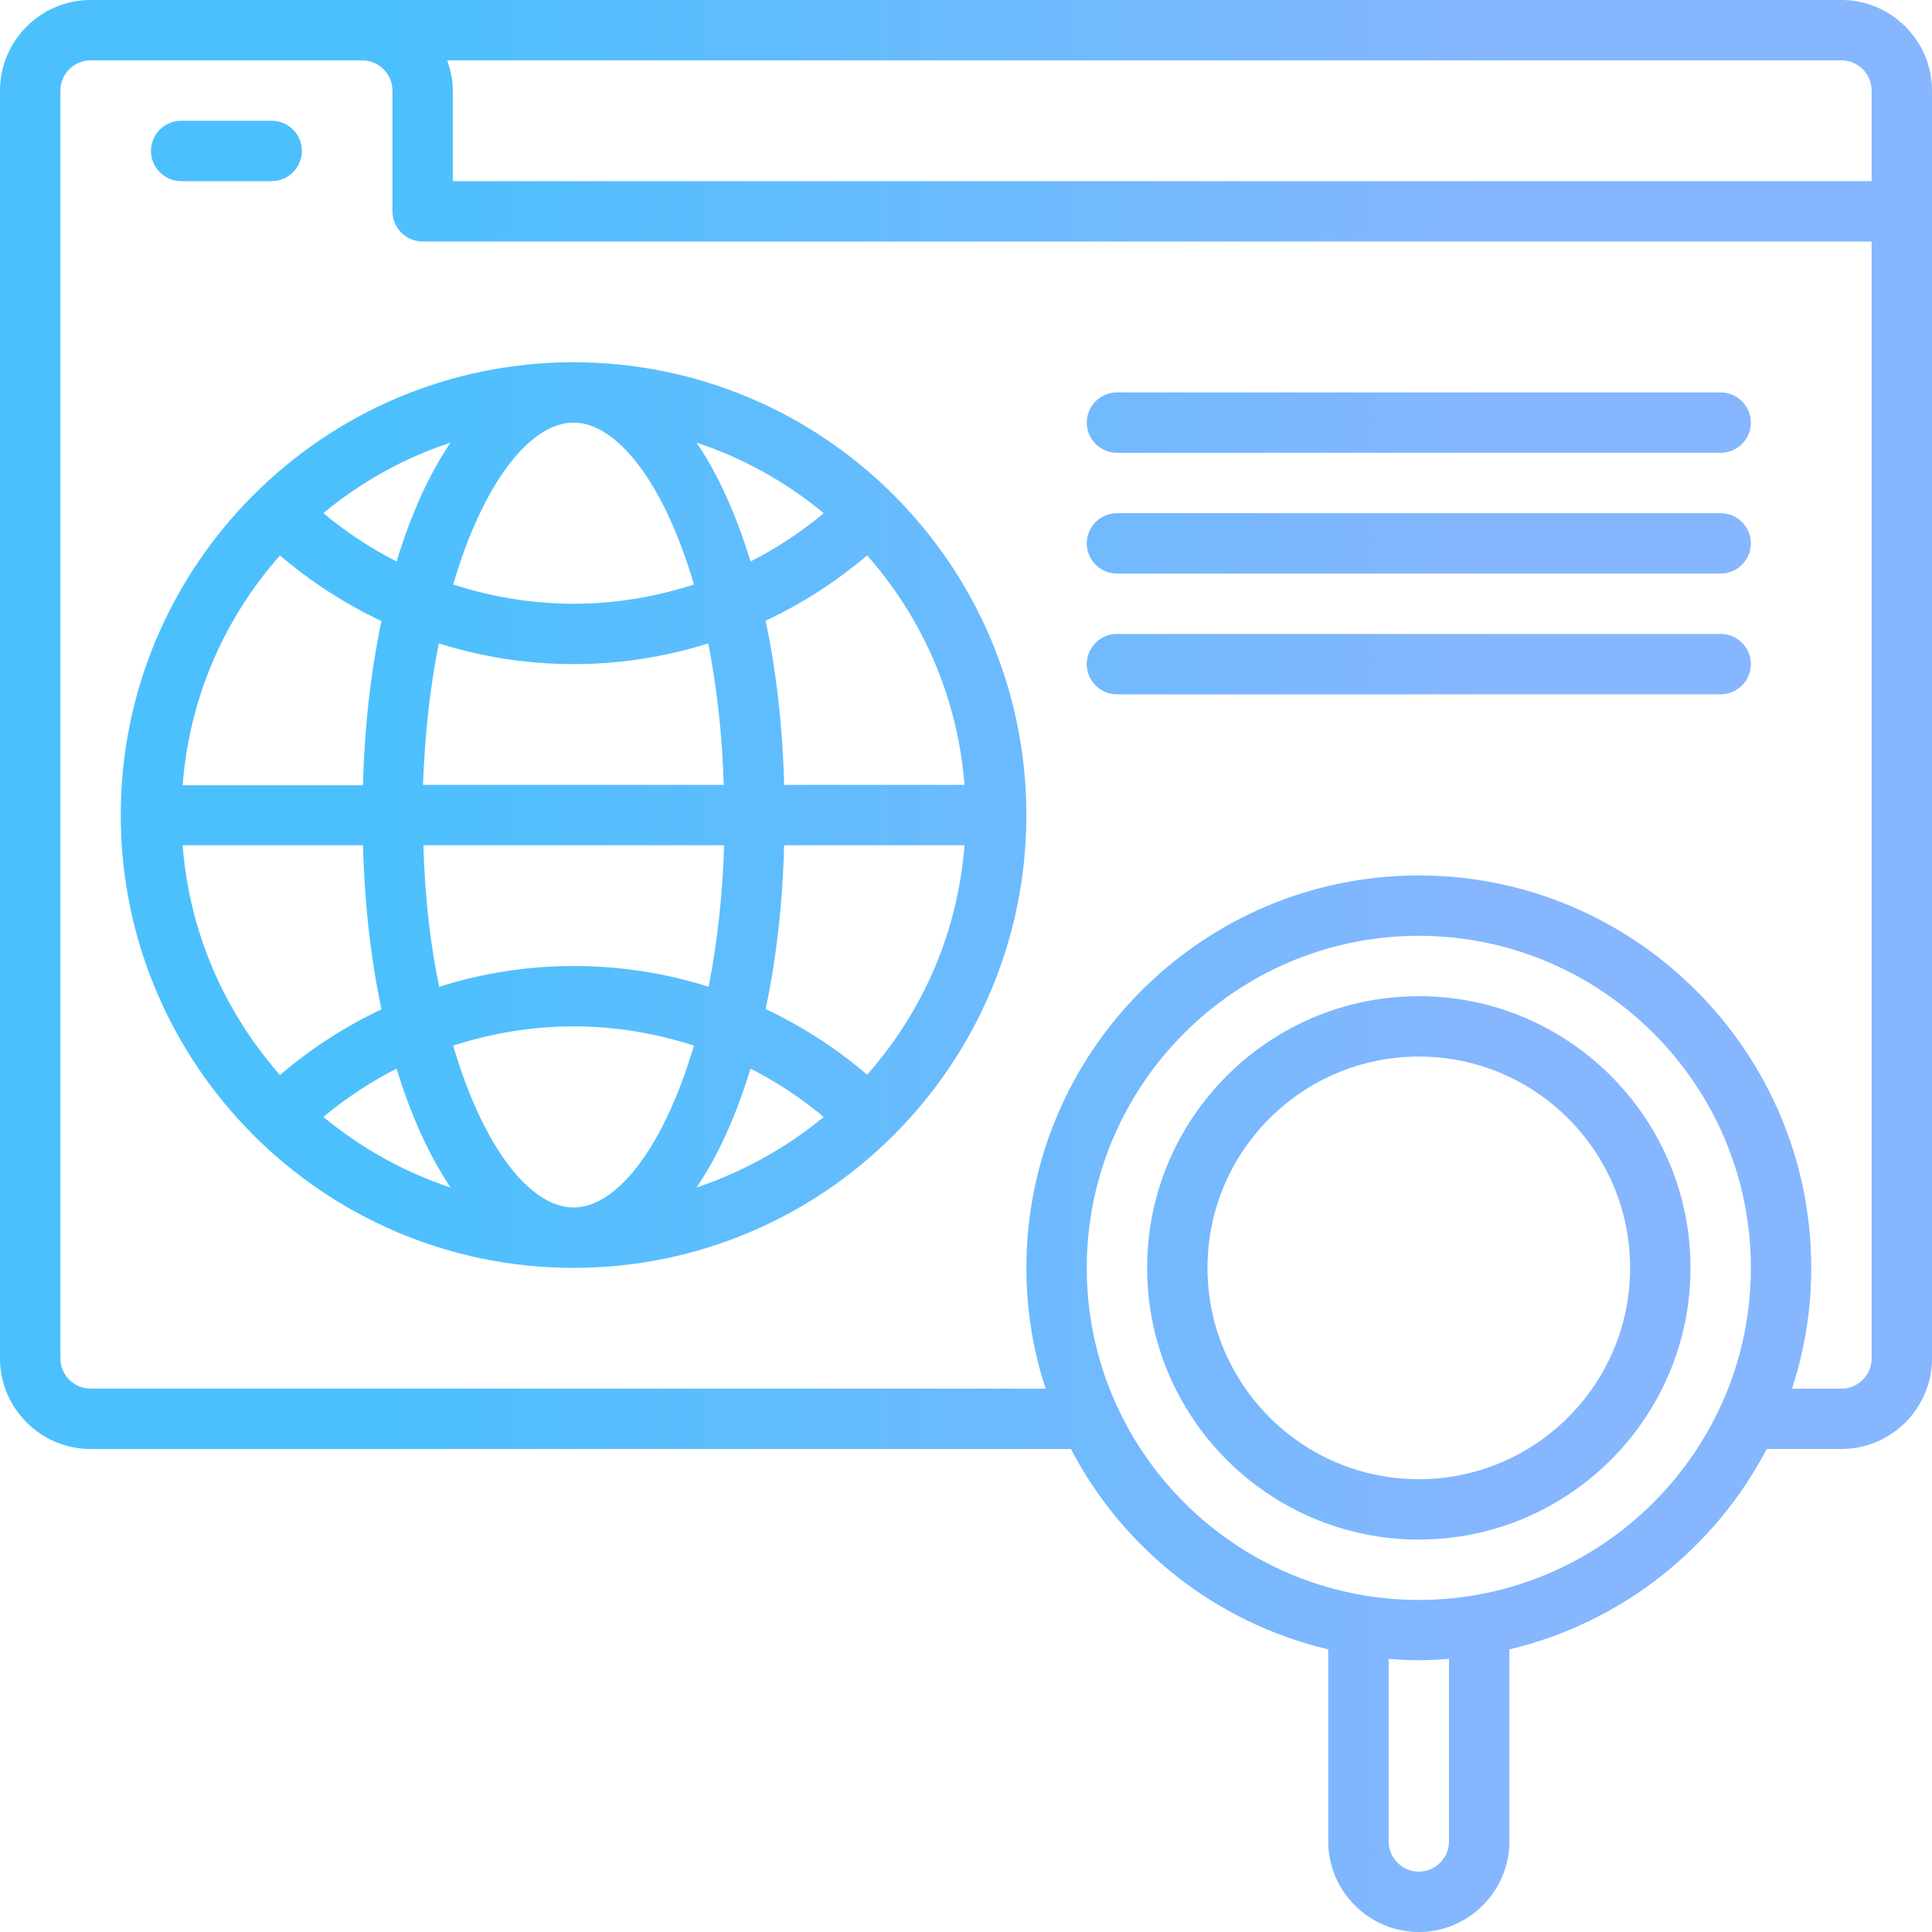 <?xml version="1.0" encoding="utf-8"?>
<!-- Generator: Adobe Illustrator 27.1.1, SVG Export Plug-In . SVG Version: 6.00 Build 0)  -->
<svg version="1.1" id="Layer_1" xmlns="http://www.w3.org/2000/svg" xmlns:xlink="http://www.w3.org/1999/xlink" x="0px" y="0px"
	 viewBox="0 0 512 512" style="enable-background:new 0 0 512 512;" xml:space="preserve">
<style type="text/css">
	.st0{fill:url(#SVGID_1_);}
</style>
<linearGradient id="SVGID_1_" gradientUnits="userSpaceOnUse" x1="0" y1="256" x2="512" y2="256">
	<stop  offset="0.203" style="stop-color:#4CC0FD"/>
	<stop  offset="0.776" style="stop-color:#86B6FE"/>
</linearGradient>
<path class="st0" d="M24,0C10.8,0,0,10.8,0,24v336c0,13.2,10.8,24,24,24h259.8c13.8,26.4,38.5,46.1,68.2,53.1V488
	c0,13.2,10.8,24,24,24s24-10.8,24-24v-50.9c29.6-7,54.4-26.7,68.2-53.1H488c13.2,0,24-10.8,24-24V24c0-13.2-10.8-24-24-24H24z
	 M24,16h72c4.4,0,8,3.6,8,8v32c0,4.4,3.6,8,8,8h384v296c0,4.4-3.6,8-8,8h-13.1c3.3-10.1,5.1-20.8,5.1-32c0-57.3-46.7-104-104-104
	s-104,46.7-104,104c0,11.2,1.8,21.9,5.1,32H24c-4.4,0-8-3.6-8-8V24C16,19.6,19.6,16,24,16z M118.5,16H488c4.4,0,8,3.6,8,8v24H120V24
	C120,21.2,119.4,18.5,118.5,16z M48,32c-4.4,0-8,3.6-8,8s3.6,8,8,8h24c4.4,0,8-3.6,8-8s-3.6-8-8-8H48z M152,96
	C85.8,96,32,149.8,32,216s53.8,120,120,120c66.2,0,120-53.8,120-120S218.2,96,152,96z M296,104c-4.4,0-8,3.6-8,8s3.6,8,8,8h160
	c4.4,0,8-3.6,8-8s-3.6-8-8-8H296z M152,112c11.6,0,24.1,16.2,31.9,42.9c-10.2,3.3-20.9,5.1-31.9,5.1s-21.7-1.8-31.9-5.1
	C127.9,128.2,140.4,112,152,112z M119.4,117.3c-5.7,8.4-10.5,19-14.3,31.5c-6.9-3.5-13.4-7.8-19.4-12.8
	C95.5,127.8,107,121.4,119.4,117.3z M184.6,117.3c12.4,4.1,23.8,10.5,33.7,18.7c-6,5-12.5,9.3-19.4,12.8
	C195.1,136.4,190.3,125.7,184.6,117.3z M296,136c-4.4,0-8,3.6-8,8s3.6,8,8,8h160c4.4,0,8-3.6,8-8s-3.6-8-8-8H296z M74.2,147.2
	c8.2,7,17.2,12.8,26.9,17.4c-2.8,13.2-4.5,27.8-4.9,43.5H48.4C50.2,184.7,59.6,163.7,74.2,147.2z M229.8,147.2
	c14.6,16.5,24,37.6,25.8,60.8h-47.8c-0.4-15.6-2.1-30.3-4.9-43.5C212.5,160,221.5,154.2,229.8,147.2z M296,168c-4.4,0-8,3.6-8,8
	s3.6,8,8,8h160c4.4,0,8-3.6,8-8s-3.6-8-8-8H296z M116.3,170.5c11.4,3.6,23.4,5.5,35.7,5.5s24.3-1.9,35.7-5.5
	c2.2,11.3,3.7,23.8,4.1,37.5h-79.7C112.6,194.4,114,181.8,116.3,170.5z M48.4,224h47.8c0.4,15.6,2.1,30.3,4.9,43.5
	c-9.6,4.5-18.6,10.3-26.9,17.4C59.6,268.3,50.2,247.3,48.4,224z M112.2,224h79.7c-0.4,13.6-1.9,26.2-4.1,37.5
	c-11.4-3.6-23.4-5.5-35.7-5.5s-24.3,1.9-35.7,5.5C114,250.2,112.6,237.6,112.2,224z M207.8,224h47.8c-1.8,23.3-11.2,44.3-25.8,60.8
	c-8.2-7-17.2-12.8-26.9-17.4C205.7,254.3,207.4,239.6,207.8,224z M376,248c48.5,0,88,39.5,88,88s-39.5,88-88,88s-88-39.5-88-88
	S327.5,248,376,248z M376,264c-39.7,0-72,32.3-72,72s32.3,72,72,72s72-32.3,72-72S415.7,264,376,264z M152,272
	c11,0,21.7,1.8,31.9,5.1c-7.9,26.7-20.3,42.9-31.9,42.9s-24.1-16.2-31.9-42.9C130.3,273.8,141,272,152,272z M376,280
	c30.9,0,56,25.1,56,56s-25.1,56-56,56s-56-25.1-56-56S345.1,280,376,280z M105.1,283.2c3.8,12.4,8.6,23,14.3,31.5
	c-12.4-4.1-23.8-10.5-33.7-18.7C91.7,291,98.2,286.7,105.1,283.2z M198.9,283.2c6.9,3.5,13.4,7.8,19.4,12.8
	c-9.9,8.2-21.3,14.5-33.7,18.7C190.3,306.3,195.1,295.6,198.9,283.2z M368,439.6c5.5,0.5,10.5,0.5,16,0V488c0,4.4-3.6,8-8,8
	s-8-3.6-8-8V439.6z"/>
</svg>
